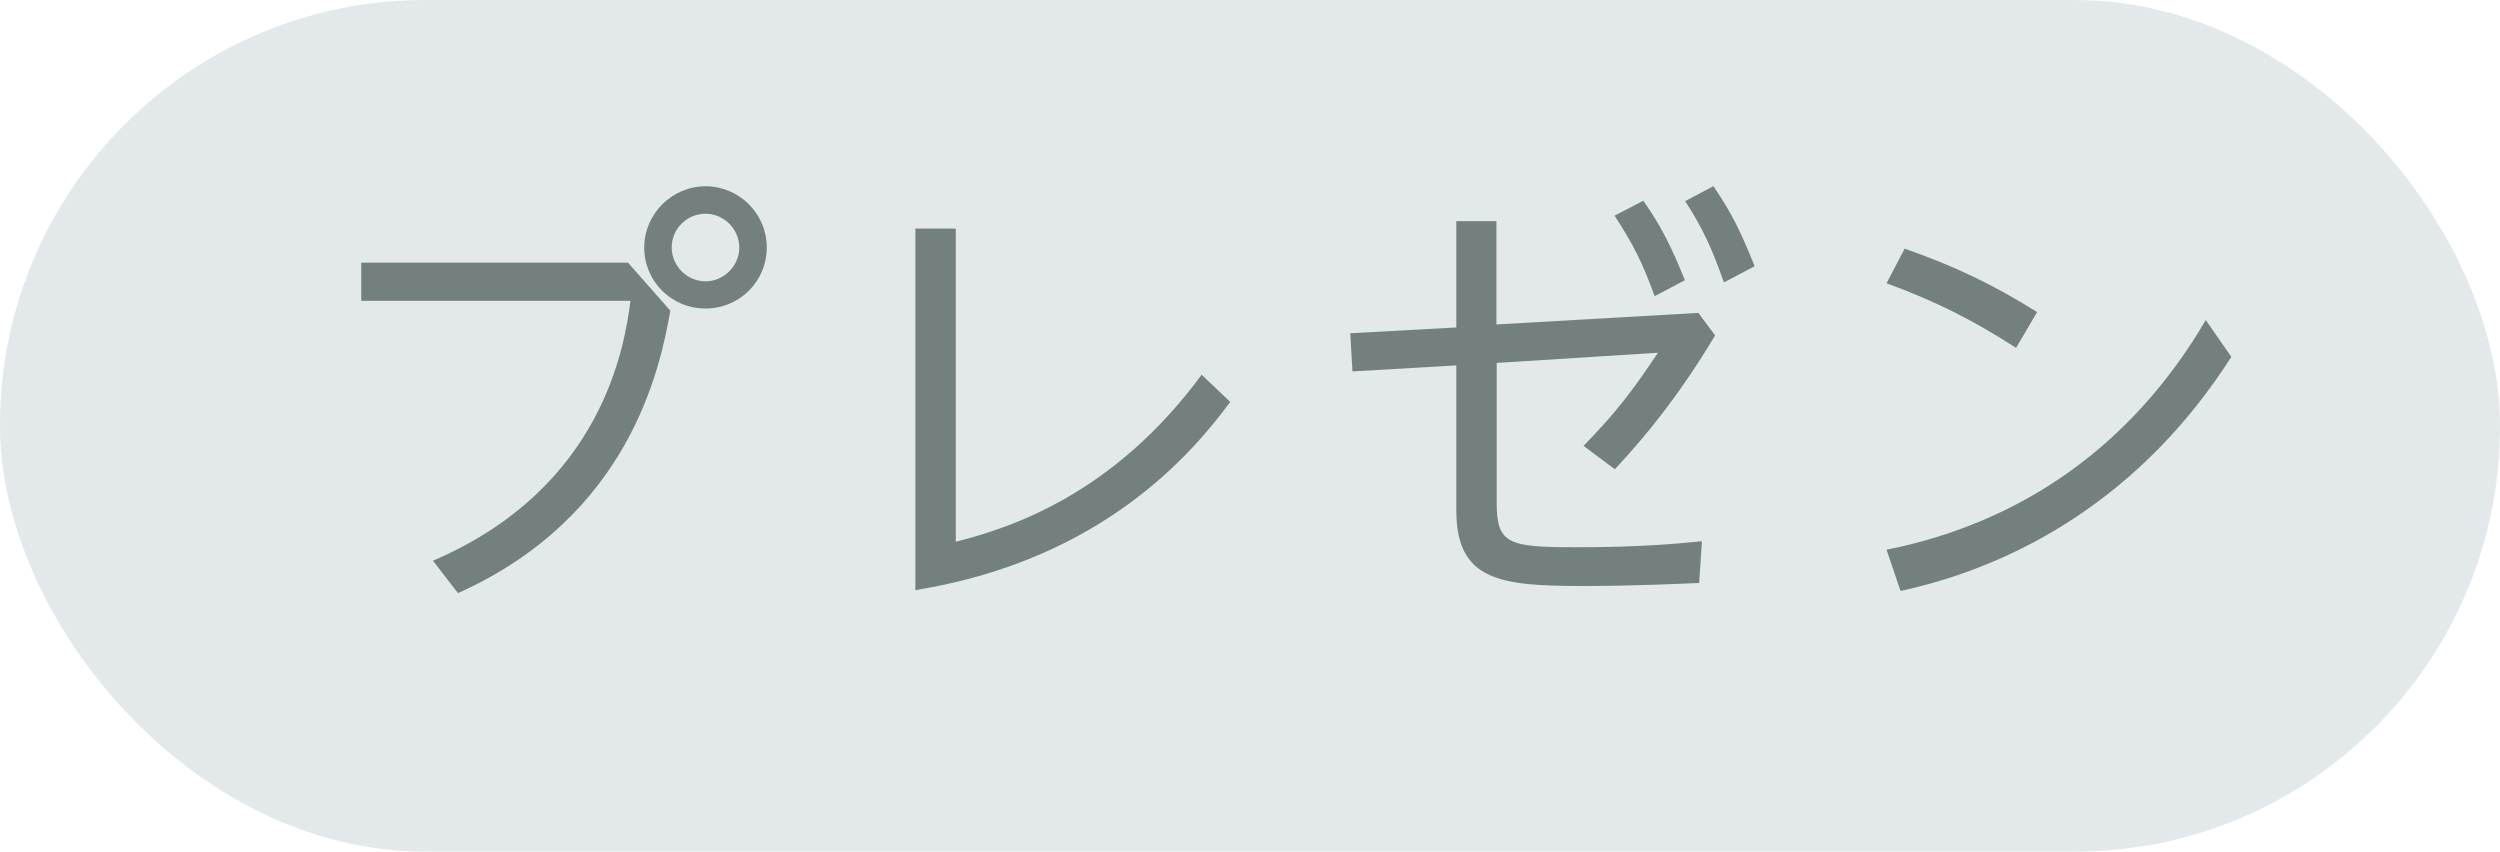 <?xml version="1.0" encoding="UTF-8"?><svg id="b" xmlns="http://www.w3.org/2000/svg" width="91" height="31" viewBox="0 0 91 31"><defs><style>.d{fill:#e3e8ea;}.e{fill:#748080;}</style></defs><g id="c"><rect class="d" y="0" width="91" height="31" rx="15.48" ry="15.48"/><path class="e" d="M22.85,9.55l1.55,1.76c-.37,2.11-1.49,7.48-7.73,10.28l-.91-1.18c6.23-2.67,6.98-7.89,7.19-9.46h-9.8v-1.39h9.7ZM27.91,9.01c0,1.23-.99,2.22-2.23,2.22s-2.23-.99-2.23-2.22,1.02-2.23,2.23-2.23,2.23.98,2.23,2.23ZM24.45,9.01c0,.67.56,1.23,1.23,1.23s1.23-.56,1.23-1.23-.56-1.23-1.23-1.23-1.23.54-1.23,1.23Z"/><path class="e" d="M34.79,8.32v11.4c2-.51,5.73-1.71,8.95-6.08l1.04.99c-1.36,1.84-4.64,5.75-11.46,6.85v-13.16h1.47Z"/><path class="e" d="M53.01,8.05h1.46v3.76l7.35-.42.61.82c-1.26,2.1-2.45,3.59-3.65,4.87l-1.14-.85c1.23-1.26,1.81-2.05,2.71-3.39l-5.87.37v5.09c0,1.5.42,1.62,2.88,1.62s3.79-.14,4.59-.22l-.1,1.52c-.75.03-2.34.11-4.23.11-2.99,0-4.61-.18-4.61-2.75v-5.28l-3.78.22-.08-1.39,3.86-.21v-3.86ZM59.81,7.3c.67.94,1.06,1.76,1.52,2.9l-1.1.58c-.45-1.23-.77-1.87-1.46-2.93l1.04-.54ZM62.37,6.78c.69,1.01,1.01,1.7,1.5,2.91l-1.12.59c-.43-1.22-.75-1.94-1.41-2.96l1.02-.54Z"/><path class="e" d="M73.38,12.66c-1.49-.96-2.83-1.66-4.71-2.35l.66-1.26c1.82.64,3.23,1.31,4.82,2.31l-.77,1.31ZM81.22,12.99c-3.25,5.09-7.79,7.6-12.04,8.52l-.51-1.5c5.04-1.01,9-3.89,11.62-8.36l.93,1.34Z"/></g></svg>